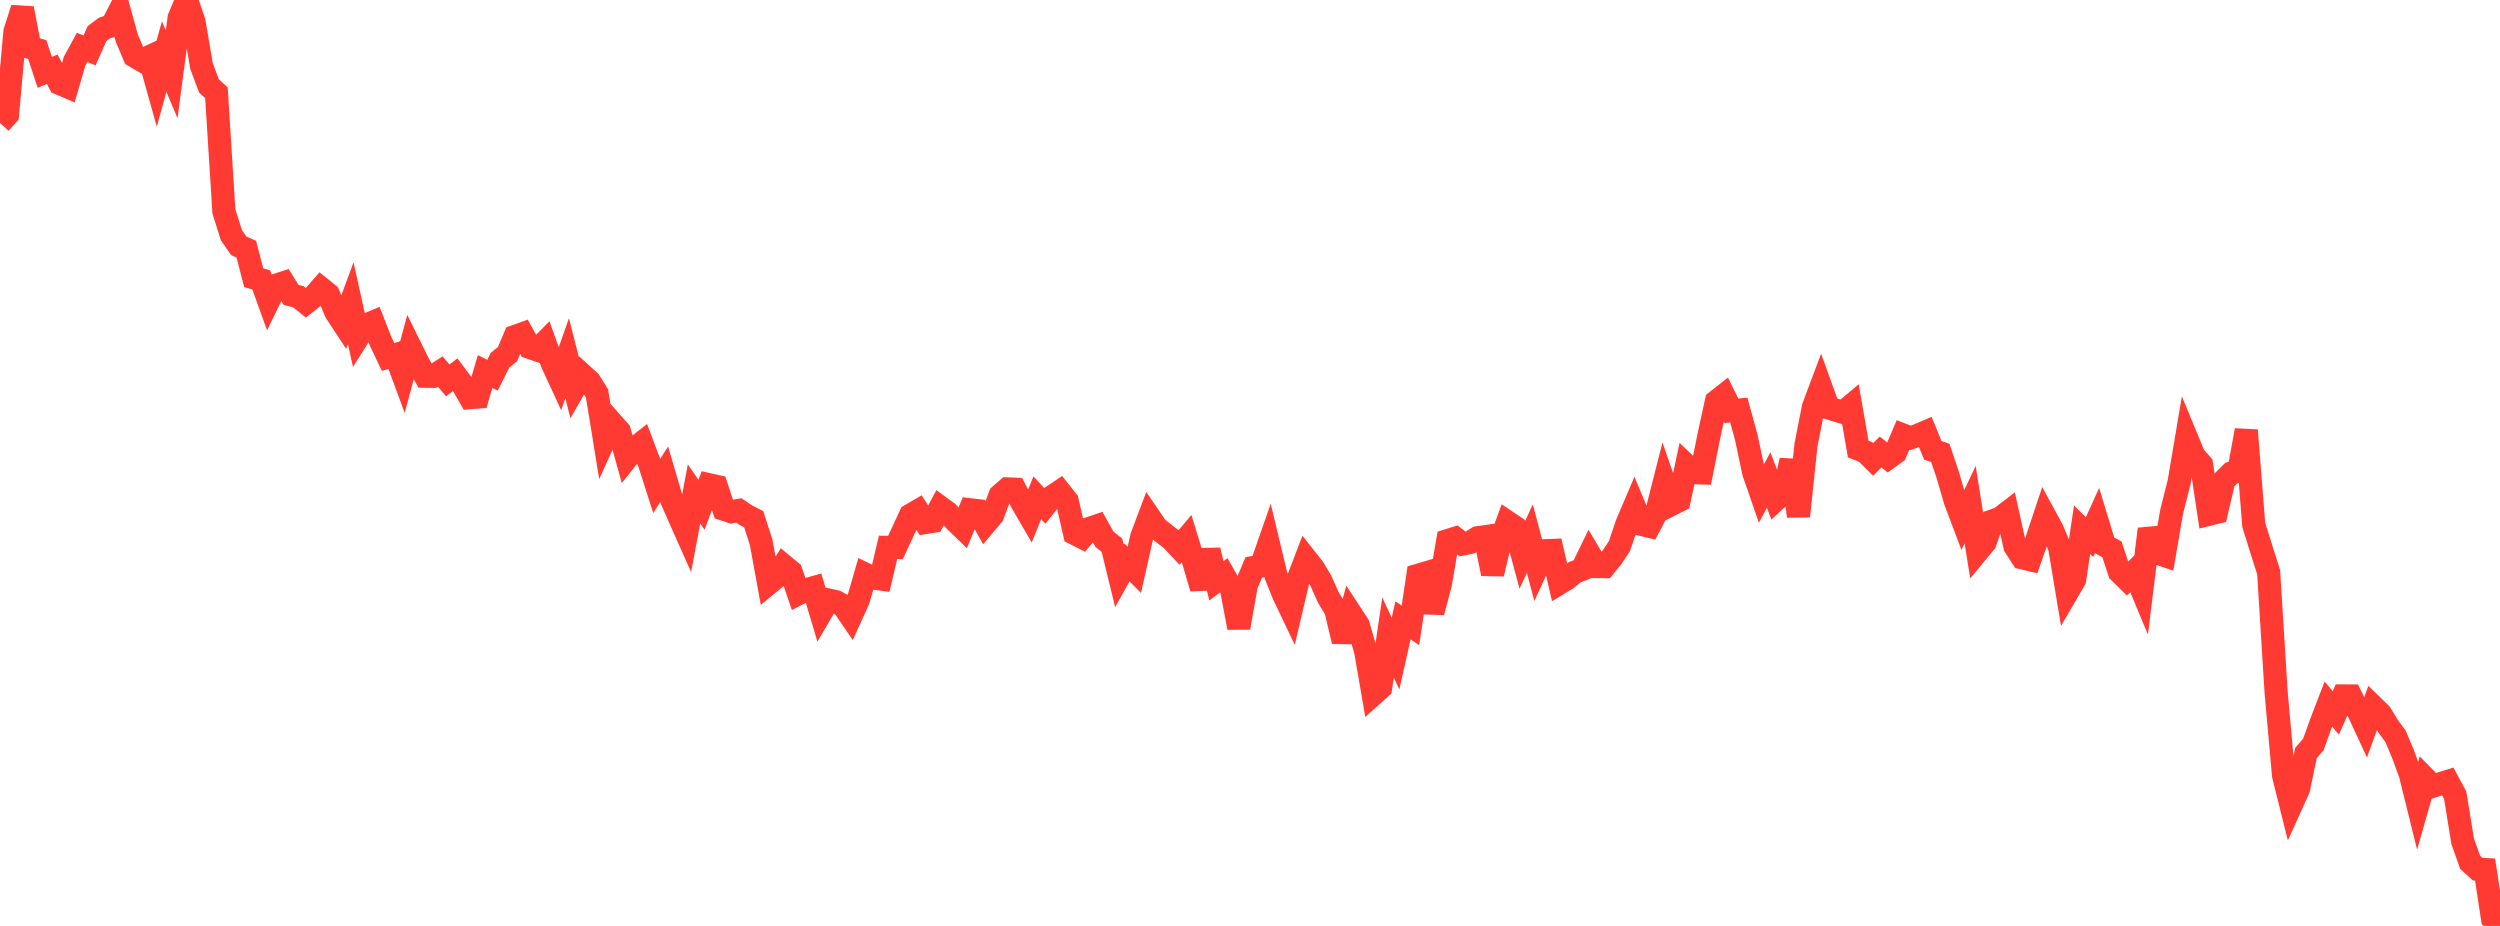 <?xml version="1.0" standalone="no"?>
<!DOCTYPE svg PUBLIC "-//W3C//DTD SVG 1.1//EN" "http://www.w3.org/Graphics/SVG/1.1/DTD/svg11.dtd">

<svg width="135" height="50" viewBox="0 0 135 50" preserveAspectRatio="none" 
  xmlns="http://www.w3.org/2000/svg"
  xmlns:xlink="http://www.w3.org/1999/xlink">


<polyline points="0.0, 6.641 0.403, 6.197 0.806, 1.715 1.209, 0.456 1.612, 2.559 2.015, 2.678 2.418, 3.905 2.821, 3.739 3.224, 4.508 3.627, 4.681 4.03, 3.3 4.433, 2.56 4.836, 2.723 5.239, 1.812 5.642, 1.513 6.045, 1.381 6.448, 0.604 6.851, 2.07 7.254, 3.023 7.657, 3.259 8.06, 3.069 8.463, 4.51 8.866, 3.052 9.269, 4.014 9.672, 0.972 10.075, 0.0 10.478, 1.183 10.881, 3.558 11.284, 4.642 11.687, 5.009 12.09, 11.41 12.493, 12.697 12.896, 13.278 13.299, 13.453 13.701, 15 14.104, 15.112 14.507, 16.231 14.91, 15.401 15.313, 15.271 15.716, 15.921 16.119, 16.028 16.522, 16.351 16.925, 16.031 17.328, 15.567 17.731, 15.892 18.134, 16.851 18.537, 17.463 18.94, 16.373 19.343, 18.197 19.746, 17.558 20.149, 17.392 20.552, 18.425 20.955, 19.276 21.358, 19.155 21.761, 20.245 22.164, 18.761 22.567, 19.578 22.97, 20.317 23.373, 20.322 23.776, 20.065 24.179, 20.543 24.582, 20.232 24.985, 20.771 25.388, 21.475 25.791, 21.442 26.194, 20.064 26.597, 20.26 27.0, 19.452 27.403, 19.127 27.806, 18.173 28.209, 18.028 28.612, 18.761 29.015, 18.898 29.418, 18.492 29.821, 19.618 30.224, 20.489 30.627, 19.342 31.03, 20.935 31.433, 20.231 31.836, 20.598 32.239, 21.242 32.642, 23.73 33.045, 22.84 33.448, 23.295 33.851, 24.736 34.254, 24.229 34.657, 23.913 35.06, 24.984 35.463, 26.243 35.866, 25.608 36.269, 26.983 36.672, 27.9 37.075, 28.806 37.478, 26.67 37.881, 27.26 38.284, 26.175 38.687, 26.266 39.09, 27.5 39.493, 27.633 39.896, 27.561 40.299, 27.832 40.701, 28.039 41.104, 29.293 41.507, 31.507 41.91, 31.176 42.313, 30.539 42.716, 30.872 43.119, 32.055 43.522, 31.849 43.925, 31.736 44.328, 33.092 44.731, 32.401 45.134, 32.488 45.537, 32.708 45.94, 33.296 46.343, 32.409 46.746, 31.017 47.149, 31.212 47.552, 31.267 47.955, 29.558 48.358, 29.563 48.761, 28.692 49.164, 27.821 49.567, 27.587 49.97, 28.215 50.373, 28.15 50.776, 27.396 51.179, 27.69 51.582, 28.123 51.985, 28.513 52.388, 27.528 52.791, 27.575 53.194, 28.297 53.597, 27.82 54.0, 26.752 54.403, 26.399 54.806, 26.415 55.209, 27.185 55.612, 27.878 56.015, 26.879 56.418, 27.321 56.821, 26.815 57.224, 26.544 57.627, 27.051 58.03, 28.809 58.433, 29.014 58.836, 28.535 59.239, 28.398 59.642, 29.124 60.045, 29.439 60.448, 31.091 60.851, 30.369 61.254, 30.773 61.657, 28.978 62.06, 27.91 62.463, 28.5 62.866, 28.821 63.269, 29.131 63.672, 29.56 64.075, 29.085 64.478, 30.395 64.881, 31.764 65.284, 29.715 65.687, 31.363 66.09, 31.064 66.493, 31.772 66.896, 33.895 67.299, 31.597 67.701, 30.643 68.104, 30.568 68.507, 29.416 68.91, 31.096 69.313, 32.102 69.716, 32.947 70.119, 31.233 70.522, 30.178 70.925, 30.689 71.328, 31.363 71.731, 32.263 72.134, 32.932 72.537, 34.632 72.94, 33.134 73.343, 33.75 73.746, 35.158 74.149, 37.499 74.552, 37.139 74.955, 34.424 75.358, 35.296 75.761, 33.499 76.164, 33.769 76.567, 31.068 76.97, 30.949 77.373, 33.058 77.776, 31.545 78.179, 29.192 78.582, 29.066 78.985, 29.374 79.388, 29.291 79.791, 29.039 80.194, 28.982 80.597, 30.984 81.0, 29.293 81.403, 28.193 81.806, 28.463 82.209, 29.959 82.612, 29.08 83.015, 30.613 83.418, 29.739 83.821, 29.723 84.224, 31.482 84.627, 31.239 85.03, 30.905 85.433, 30.745 85.836, 29.92 86.239, 30.593 86.642, 30.596 87.045, 30.097 87.448, 29.496 87.851, 28.3 88.254, 27.354 88.657, 28.321 89.06, 28.417 89.463, 27.657 89.866, 26.068 90.269, 27.232 90.672, 27.029 91.075, 25.14 91.478, 25.524 91.881, 25.538 92.284, 23.518 92.687, 21.673 93.09, 21.356 93.493, 22.181 93.896, 22.144 94.299, 23.619 94.701, 25.511 95.104, 26.675 95.507, 25.923 95.91, 26.973 96.313, 26.604 96.716, 24.864 97.119, 27.875 97.522, 24.032 97.925, 21.983 98.328, 20.908 98.731, 22.025 99.134, 22.148 99.537, 22.27 99.94, 21.929 100.343, 24.248 100.746, 24.409 101.149, 24.81 101.552, 24.41 101.955, 24.731 102.358, 24.44 102.761, 23.49 103.164, 23.645 103.567, 23.506 103.97, 23.333 104.373, 24.319 104.776, 24.455 105.179, 25.644 105.582, 27.035 105.985, 28.102 106.388, 27.251 106.791, 29.773 107.194, 29.286 107.597, 28.13 108.0, 27.988 108.403, 27.679 108.806, 29.501 109.209, 30.123 109.612, 30.219 110.015, 29.071 110.418, 27.861 110.821, 28.601 111.224, 29.564 111.627, 31.99 112.03, 31.299 112.433, 28.605 112.836, 29.004 113.239, 28.115 113.642, 29.441 114.045, 29.666 114.448, 30.884 114.851, 31.28 115.254, 30.878 115.657, 31.846 116.06, 28.569 116.463, 29.854 116.866, 29.99 117.269, 27.632 117.672, 26.037 118.075, 23.651 118.478, 24.626 118.881, 25.08 119.284, 27.769 119.687, 27.669 120.09, 25.947 120.493, 25.546 120.896, 25.432 121.299, 23.236 121.701, 28.335 122.104, 29.633 122.507, 30.9 122.91, 37.379 123.313, 41.879 123.716, 43.492 124.119, 42.602 124.522, 40.666 124.925, 40.193 125.328, 39.064 125.731, 38.016 126.134, 38.498 126.537, 37.58 126.94, 37.582 127.343, 38.4 127.746, 39.267 128.149, 38.157 128.552, 38.549 128.955, 39.215 129.358, 39.758 129.761, 40.715 130.164, 41.823 130.567, 43.454 130.97, 42.046 131.373, 42.456 131.776, 42.325 132.179, 42.198 132.582, 42.945 132.985, 45.434 133.388, 46.565 133.791, 46.935 134.194, 46.956 134.597, 49.602 135.0, 50.0" fill="none" stroke="#ff3a33" stroke-width="1.25"/>

</svg>